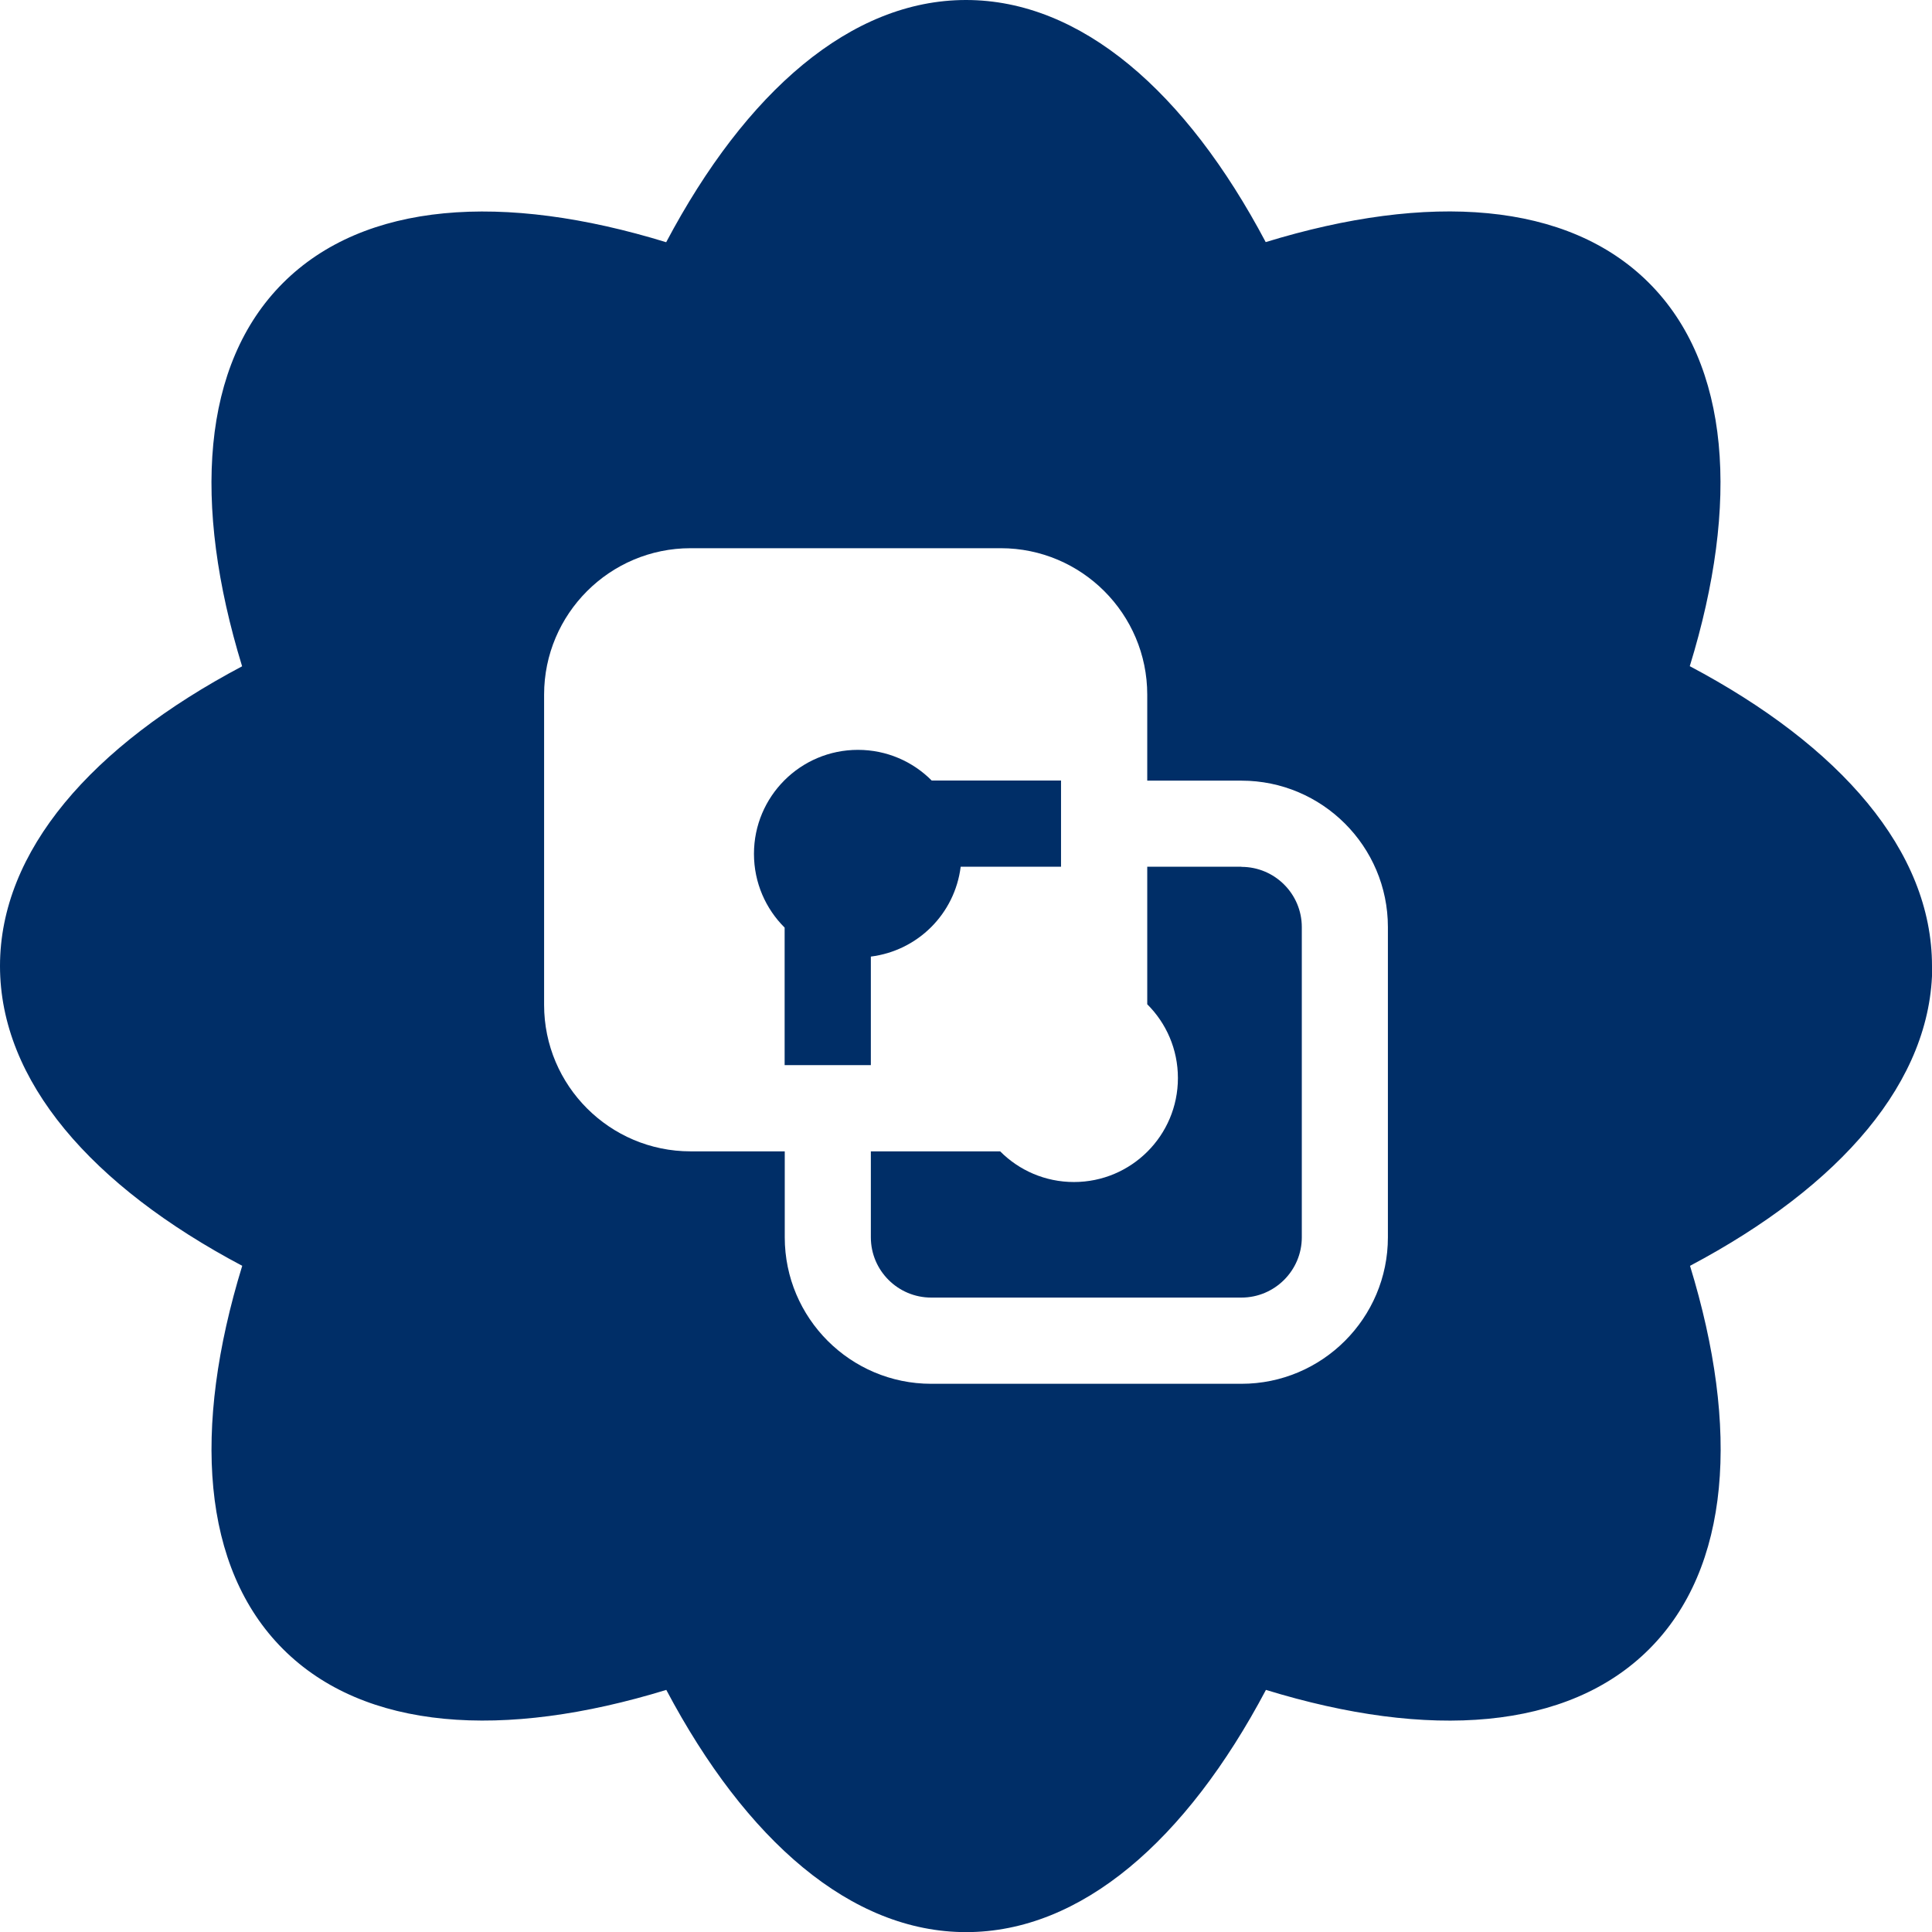 <?xml version="1.0" encoding="UTF-8"?>
<svg id="Logo" xmlns="http://www.w3.org/2000/svg" viewBox="0 0 160 160">
  <path d="m72.12,79.22c3.89-.49,6.95-3.54,7.44-7.44h8.31v-7.14h-10.71c-1.56-1.57-3.72-2.54-6.11-2.54-4.76,0-8.61,3.86-8.61,8.61,0,2.39.97,4.55,2.54,6.11v11.39h7.14v-9Z" style="fill: #002e67;"/>
  <path d="m102.81,71.78h-7.8v11.39c1.57,1.56,2.54,3.72,2.54,6.11,0,4.76-3.86,8.61-8.61,8.61-2.39,0-4.55-.97-6.11-2.54h-10.71v7.12c0,2.75,2.24,4.99,5,4.99h25.69c2.75,0,5-2.24,5-4.99v-25.69c0-2.75-2.24-4.99-5-4.99Z" style="fill: #002e67;"/>
  <path d="m160,80c0-9.52-7.58-18.22-20.06-24.83,4.15-13.5,3.36-25-3.38-31.74s-18.24-7.52-31.74-3.38C98.22,7.58,89.52,0,80,0s-18.22,7.58-24.83,20.06c-13.5-4.15-25-3.36-31.74,3.38-6.73,6.73-7.52,18.24-3.38,31.74C7.58,61.78,0,70.48,0,80s7.58,18.22,20.06,24.83c-4.15,13.5-3.36,25,3.38,31.74s18.24,7.52,31.74,3.38c6.61,12.48,15.31,20.06,24.83,20.06s18.22-7.58,24.83-20.06c13.5,4.15,25,3.36,31.74-3.38,6.73-6.73,7.52-18.24,3.38-31.74,12.48-6.61,20.06-15.31,20.06-24.83Zm-45.06,22.47c0,6.69-5.44,12.13-12.13,12.13h-25.69c-6.69,0-12.13-5.44-12.13-12.13v-7.12h-7.8c-6.69,0-12.13-5.44-12.13-12.13v-25.69c0-6.69,5.44-12.13,12.13-12.13h25.69c6.69,0,12.13,5.44,12.13,12.13v7.12h7.8c6.69,0,12.13,5.44,12.13,12.13v25.69Z" style="fill: #002e67;"/>
</svg>